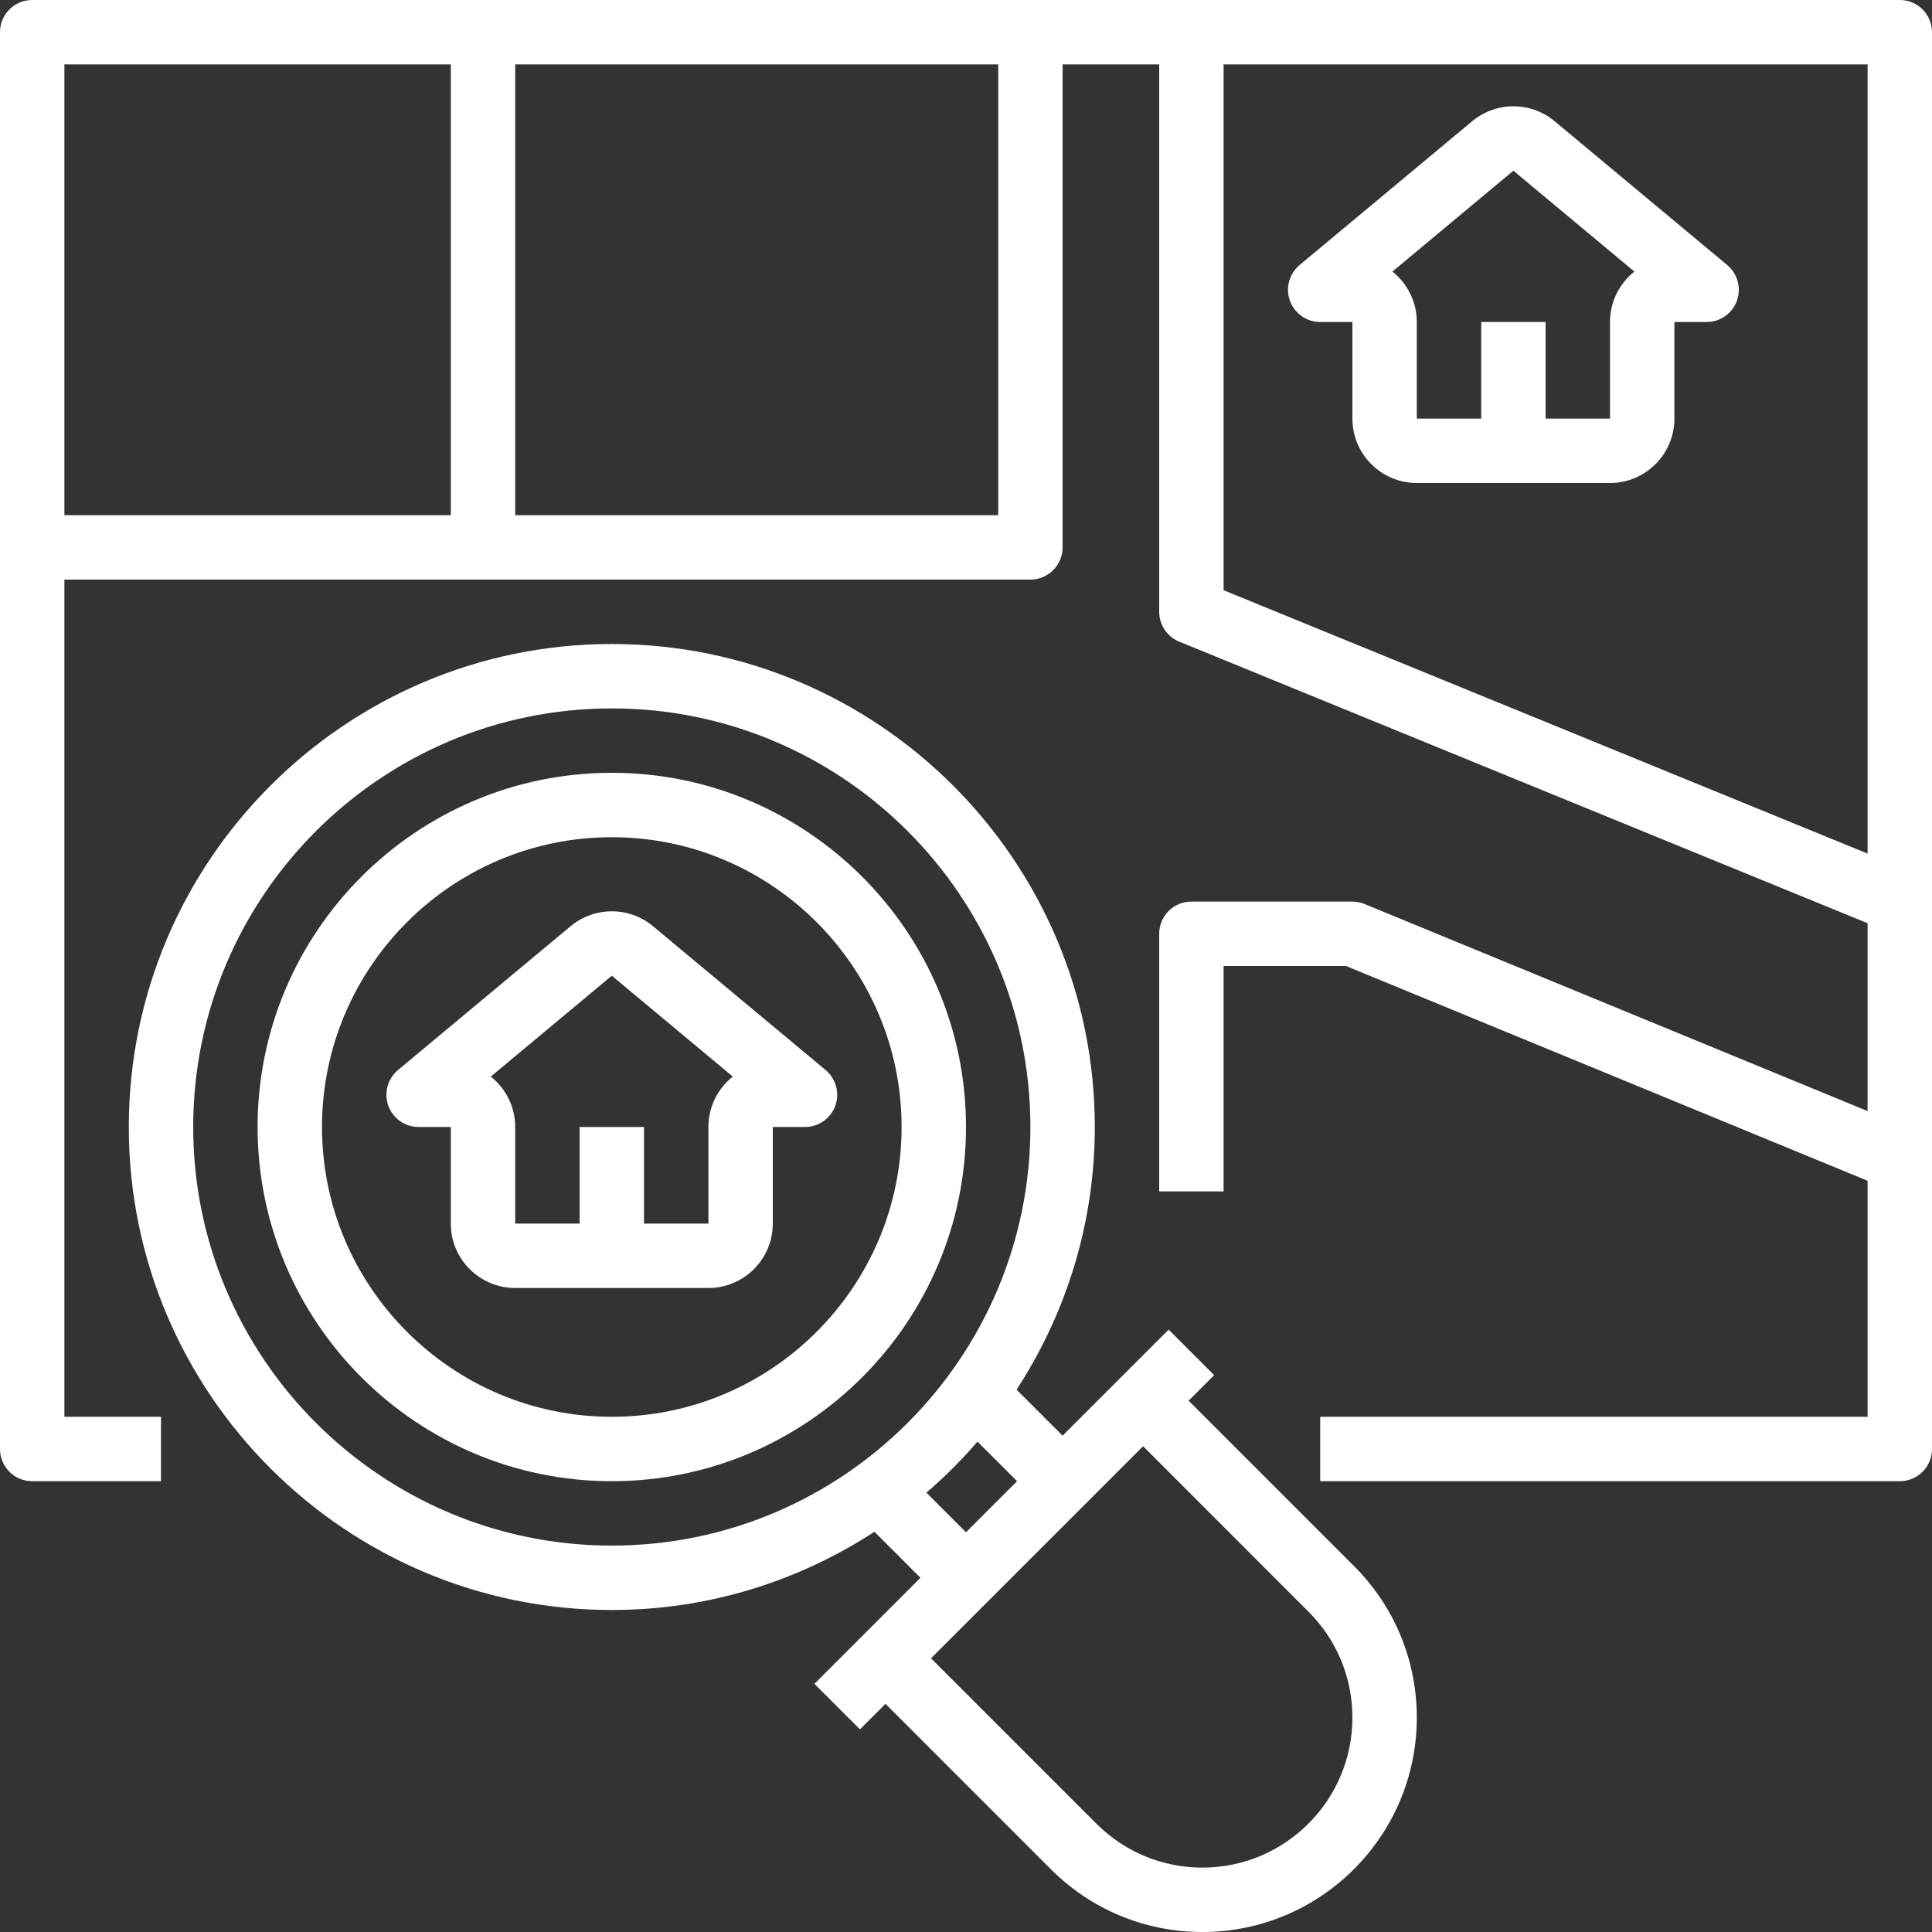 <svg xmlns="http://www.w3.org/2000/svg" xmlns:xlink="http://www.w3.org/1999/xlink" width="200" zoomAndPan="magnify" viewBox="0 0 150 150" height="200" preserveAspectRatio="xMidYMid meet" version="1.0"><rect x="0" y="0" width="150" height="150" fill="#333333" stroke="none"/><path fill="#ffffff" d="M 147.5 0 L 2.5 0 C 1.117 0 0 1.121 0 2.5 L 0 112.5 C 0 113.879 1.117 115 2.5 115 L 12.5 115 L 12.5 110 L 5 110 L 5 45 L 80 45 C 81.383 45 82.5 43.879 82.5 42.5 L 82.5 5 L 90 5 L 90 47.5 C 90 48.516 90.613 49.43 91.551 49.816 L 145 71.68 L 145 86.266 L 105.953 70.191 C 105.648 70.062 105.328 70 105 70 L 92.5 70 C 91.117 70 90 71.121 90 72.5 L 90 92.5 L 95 92.5 L 95 75 L 104.504 75 L 145 91.676 L 145 110 L 102.5 110 L 102.5 115 L 147.5 115 C 148.883 115 150 113.879 150 112.5 L 150 2.5 C 150 1.121 148.883 0 147.5 0 Z M 5 5 L 35 5 L 35 40 L 5 40 Z M 77.5 40 L 40 40 L 40 5 L 77.5 5 Z M 95 45.824 L 95 5 L 145 5 L 145 66.273 Z M 95 45.824 " fill-opacity="1" fill-rule="nonzero"/><path fill="#ffffff" d="M 85 87.5 C 85 66.824 68.176 50 47.5 50 C 26.824 50 10 66.824 10 87.5 C 10 108.176 26.824 125 47.5 125 C 55.02 125 62.016 122.754 67.891 118.926 L 71.465 122.5 L 63.234 130.734 L 66.766 134.266 L 68.75 132.285 L 81.59 145.129 C 84.738 148.27 88.914 150 93.359 150 C 102.535 150 110 142.535 110 133.359 C 110 128.91 108.27 124.73 105.125 121.59 L 92.285 108.75 L 94.266 106.766 L 90.734 103.234 L 82.5 111.465 L 78.926 107.891 C 82.754 102.016 85 95.02 85 87.5 Z M 15 87.5 C 15 69.578 29.578 55 47.5 55 C 65.422 55 80 69.578 80 87.5 C 80 105.422 65.422 120 47.5 120 C 29.578 120 15 105.422 15 87.5 Z M 101.59 125.129 C 103.789 127.324 105 130.246 105 133.359 C 105 139.777 99.777 145 93.359 145 C 90.25 145 87.324 143.789 85.125 141.59 L 72.285 128.75 L 88.75 112.285 Z M 78.965 115 L 75 118.965 L 71.926 115.891 C 73.344 114.672 74.672 113.344 75.891 111.926 Z M 78.965 115 " fill-opacity="1" fill-rule="nonzero"/><path fill="#ffffff" d="M 47.5 60 C 32.336 60 20 72.336 20 87.5 C 20 102.664 32.336 115 47.5 115 C 62.664 115 75 102.664 75 87.5 C 75 72.336 62.664 60 47.5 60 Z M 47.5 110 C 35.094 110 25 99.906 25 87.5 C 25 75.094 35.094 65 47.5 65 C 59.906 65 70 75.094 70 87.5 C 70 99.906 59.906 110 47.5 110 Z M 47.5 110 " fill-opacity="1" fill-rule="nonzero"/><path fill="#ffffff" d="M 64.102 83.078 L 50.703 71.914 C 48.848 70.367 46.156 70.367 44.297 71.914 L 30.898 83.078 C 30.094 83.754 29.793 84.859 30.148 85.848 C 30.508 86.836 31.449 87.5 32.5 87.5 L 35 87.5 L 35 95 C 35 97.758 37.242 100 40 100 L 55 100 C 57.758 100 60 97.758 60 95 L 60 87.5 L 62.5 87.5 C 63.551 87.5 64.492 86.84 64.852 85.852 C 65.207 84.859 64.91 83.754 64.102 83.078 Z M 55 87.5 L 55 95 L 50 95 L 50 87.5 L 45 87.5 L 45 95 L 40 95 L 40 87.5 C 40 85.914 39.258 84.5 38.105 83.586 L 47.5 75.754 L 56.895 83.586 C 55.742 84.5 55 85.914 55 87.5 Z M 55 87.5 " fill-opacity="1" fill-rule="nonzero"/><path fill="#ffffff" d="M 134.102 20.578 L 120.703 9.414 C 118.848 7.867 116.156 7.867 114.297 9.414 L 100.898 20.578 C 100.094 21.254 99.793 22.359 100.148 23.348 C 100.508 24.336 101.449 25 102.5 25 L 105 25 L 105 32.5 C 105 35.258 107.242 37.5 110 37.5 L 125 37.5 C 127.758 37.5 130 35.258 130 32.5 L 130 25 L 132.5 25 C 133.551 25 134.492 24.34 134.852 23.352 C 135.207 22.359 134.91 21.254 134.102 20.578 Z M 125 25 L 125 32.5 L 120 32.5 L 120 25 L 115 25 L 115 32.5 L 110 32.5 L 110 25 C 110 23.414 109.258 22 108.105 21.086 L 117.5 13.254 L 126.895 21.086 C 125.742 22 125 23.414 125 25 Z M 125 25 " fill-opacity="1" fill-rule="nonzero"/></svg>